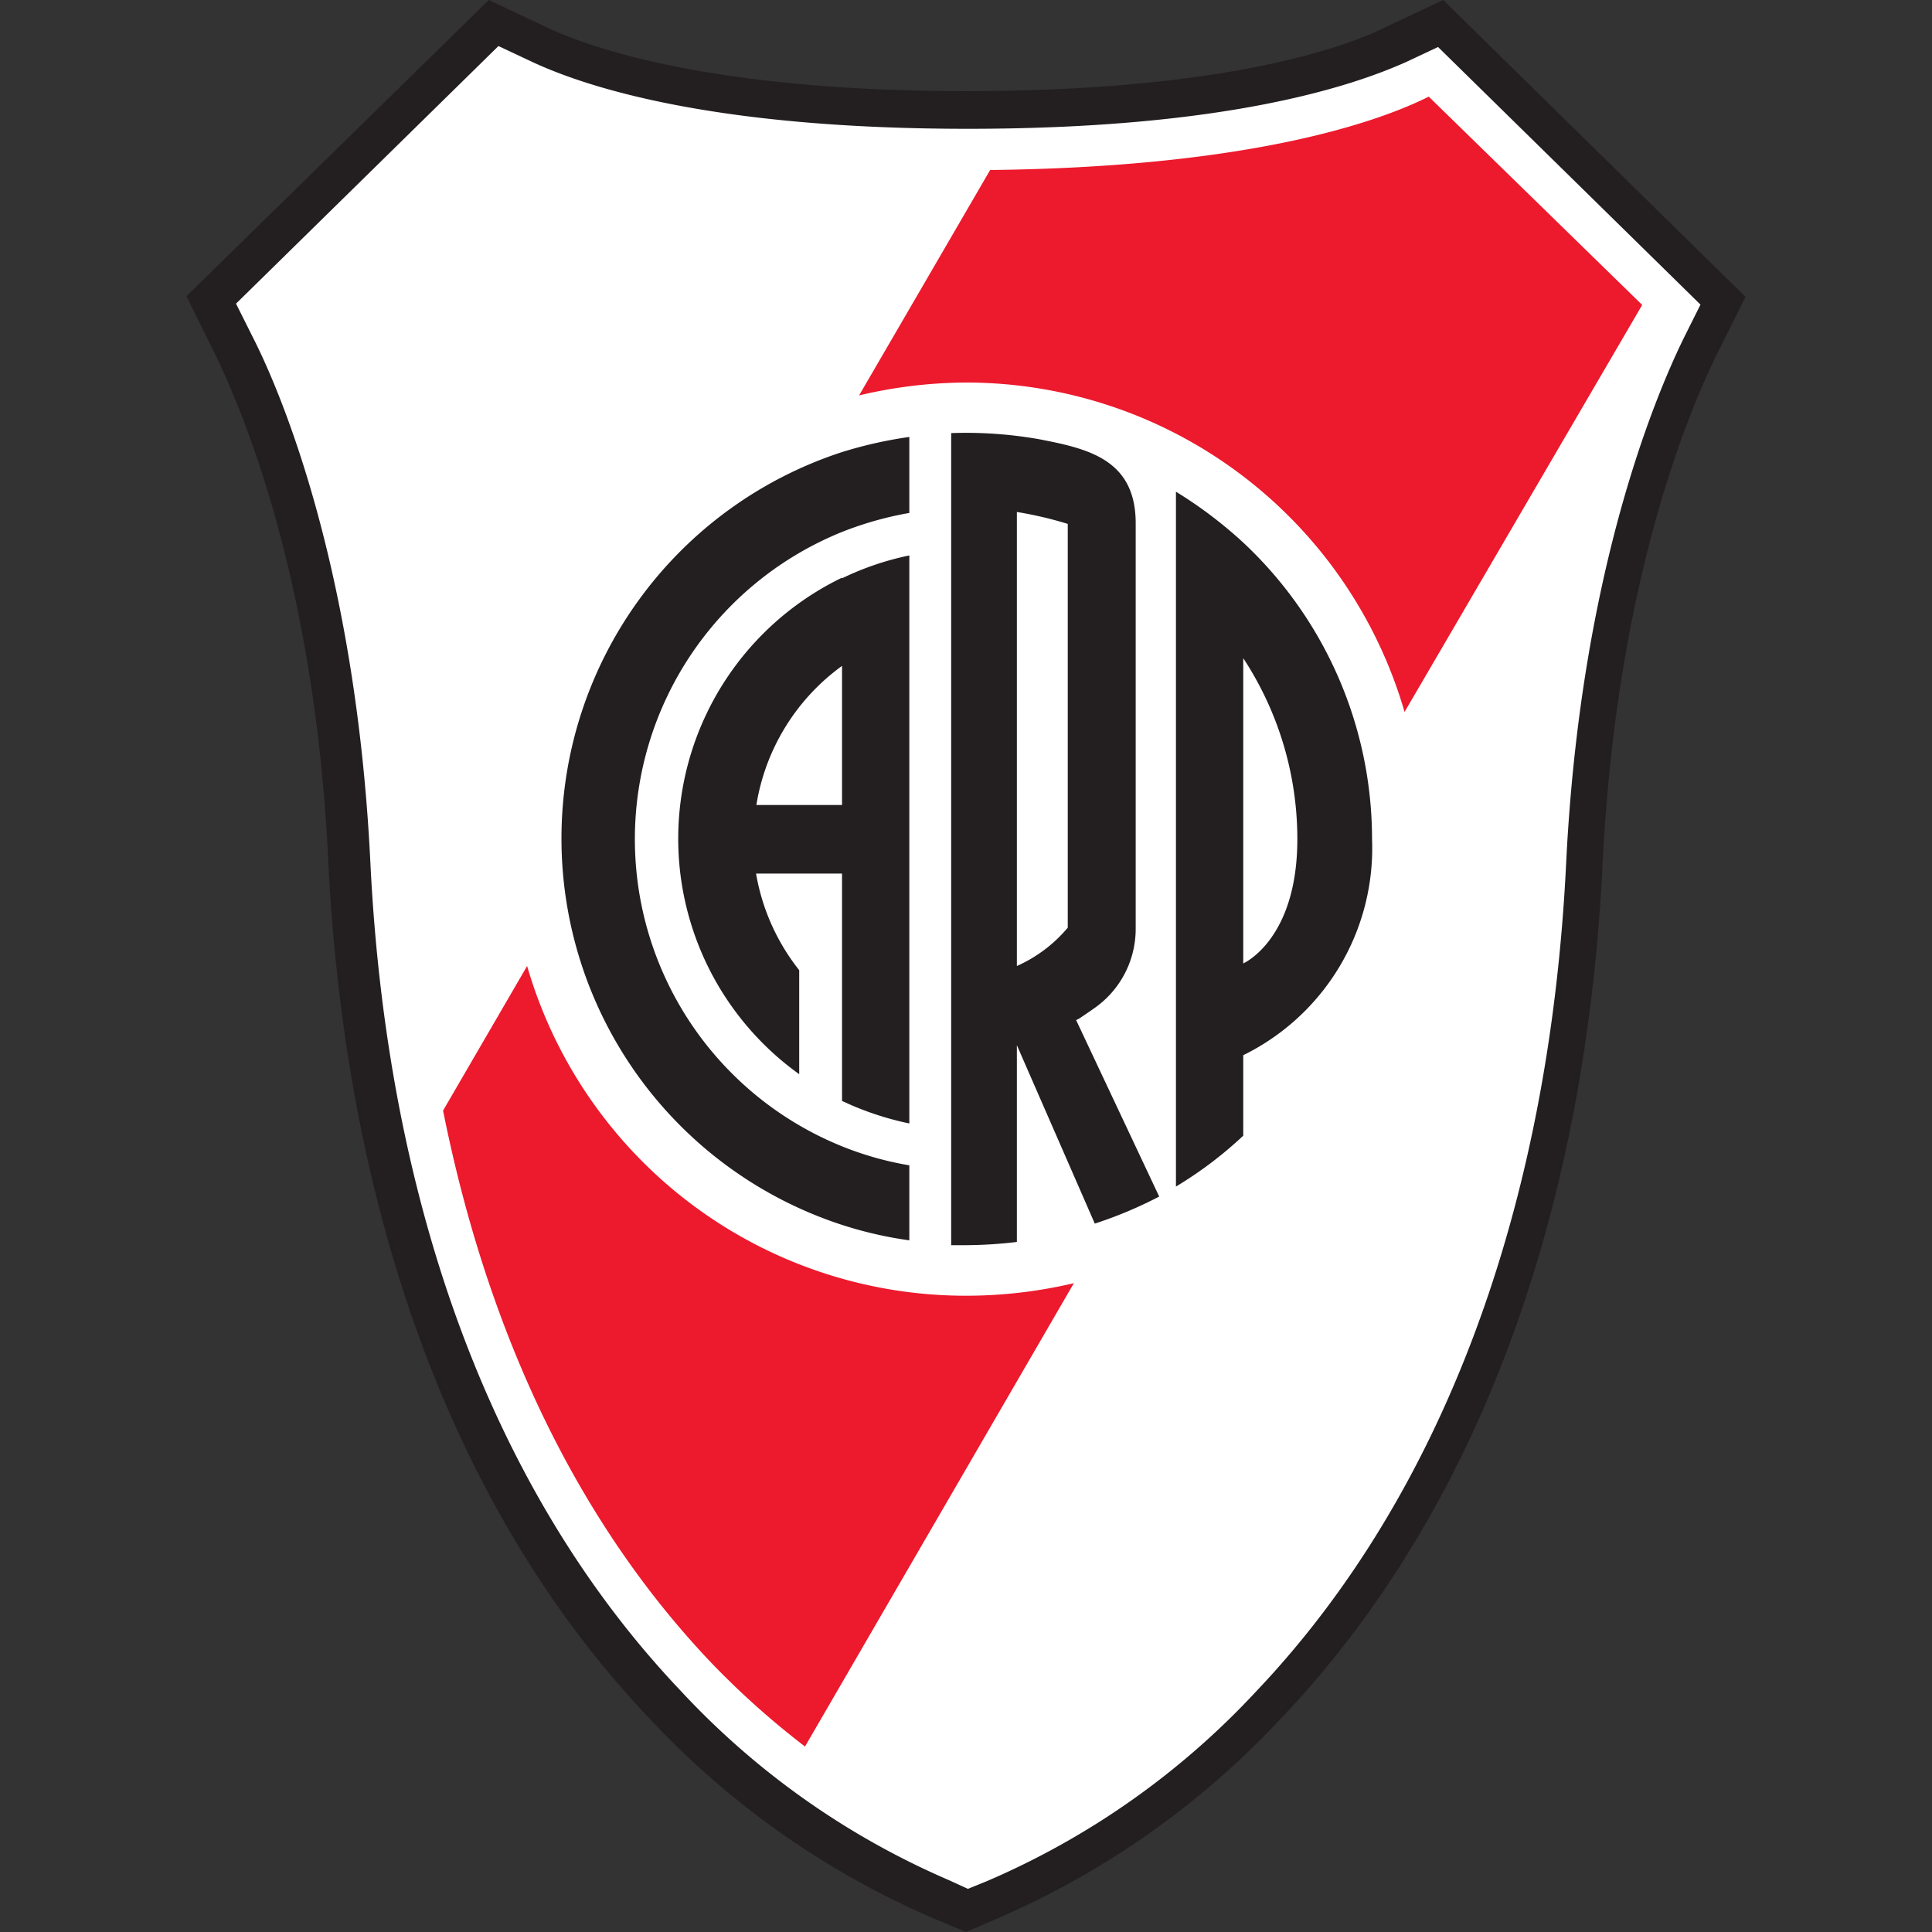 <?xml version="1.0" encoding="iso-8859-1"?>
<svg xmlns="http://www.w3.org/2000/svg" width="60" height="60" viewBox="0 0 60 60"><rect x="0" y="0" width="60" height="60" fill="#333333" stroke="none"/><defs><style>.cls-1{fill:#fff;}.cls-2{fill:#ed192d;}.cls-3{fill:#231f20;}</style></defs><g id="River_Plate" data-name="River Plate"><g id="g830"><g id="g1555"><path id="path1050" class="cls-1" d="M29.19,59a25.41,25.41,0,0,1-8.54-6c-5.88-6.18-9.27-15.22-9.8-26.14-.43-8.75-2.67-14.16-3.61-16.08L6.55,9.34,15.3.75l1.37.65c1.27.6,5.12,2,13.33,2S42.06,2,43.33,1.4L44.7.75l8.75,8.59-.69,1.41c-.94,1.92-3.18,7.33-3.61,16.08-.53,10.92-3.92,20-9.8,26.14a25.41,25.41,0,0,1-8.54,6l-.81.33Z"/><g id="g1548"><path id="path1054" class="cls-2" d="M30,11.88A14.18,14.18,0,0,1,43.62,22.11L51,9.47,44.37,3l-.16.08c-1.68.8-5.64,2.11-13.46,2.2l-4.07,7A14.57,14.57,0,0,1,30,11.88"/><path id="path1058" class="cls-2" d="M30,40.24A14.18,14.18,0,0,1,16.37,30l-2.61,4.49c1.4,7,4.22,12.83,8.33,17.15A25.75,25.75,0,0,0,25,54.24l8.35-14.39a14.59,14.59,0,0,1-3.33.39"/></g><path id="path1078" class="cls-3" d="M30.06,58.66l.59-.24A24.67,24.67,0,0,0,39,52.54c5.78-6.08,9.12-15,9.64-25.77.44-8.86,2.71-14.36,3.67-16.31l.5-1-8.15-8-1,.47C42,2.67,38.09,4,30.06,4S18.11,2.67,16.48,1.9l-1-.47-8.15,8,.5,1c1,1.95,3.23,7.45,3.67,16.31.52,10.78,3.86,19.69,9.64,25.77a24.67,24.67,0,0,0,8.33,5.88ZM29,59.58A26.24,26.24,0,0,1,20.2,53.4c-6-6.29-9.43-15.47-10-26.54C9.81,18.22,7.61,12.91,6.68,11l-.89-1.8L15.18,0l1.76.83c1.23.59,5,2,13.06,2s11.83-1.38,13.06-2L44.82,0l9.39,9.22L53.32,11c-.93,1.89-3.13,7.2-3.55,15.84-.54,11.07-4,20.25-10,26.54a26.24,26.24,0,0,1-8.75,6.18L30,60Z"/></g><g id="g1544"><path id="path1062" class="cls-3" d="M38.61,29.92V20.44a10.23,10.23,0,0,1,1.68,5.62c0,3.13-1.68,3.86-1.68,3.86m0-13.07a13.49,13.49,0,0,0-2.09-1.58V36.85a12.34,12.34,0,0,0,2.09-1.58v-2.5a7.16,7.16,0,0,0,4-6.71,12.61,12.61,0,0,0-4-9.21"/><path id="path1066" class="cls-3" d="M26.15,16.52a10.63,10.63,0,0,1,2.09-.59V13.57a13.2,13.2,0,0,0-2.09.47,12.62,12.62,0,0,0,0,24,12.2,12.2,0,0,0,2.09.48V36.19a10,10,0,0,1-2.09-.59,10.29,10.29,0,0,1,0-19.08"/><path id="path1070" class="cls-3" d="M26.15,25H23.49a6.64,6.64,0,0,1,2.66-4.32Zm0-7.06a9,9,0,0,0-1.33,15.42V30.13a6.63,6.63,0,0,1-1.34-3h2.67v7.06a9.34,9.34,0,0,0,2.09.7V17.25a8.89,8.89,0,0,0-2.09.71"/><path id="path1074" class="cls-3" d="M31.58,15.9a11.72,11.72,0,0,1,1.58.37V28.81A4.39,4.39,0,0,1,31.58,30Zm1.84,15.78.1-.05.22-.15,0,0L34,31.3a3,3,0,0,0,1.27-2.45V22.62h0V16.25c0-2-1.51-2.32-3-2.61a13.12,13.12,0,0,0-2.73-.19V38.67H30a13.82,13.82,0,0,0,1.58-.1V32.46L34,38a13,13,0,0,0,2-.84Z"/></g></g></g></svg>
